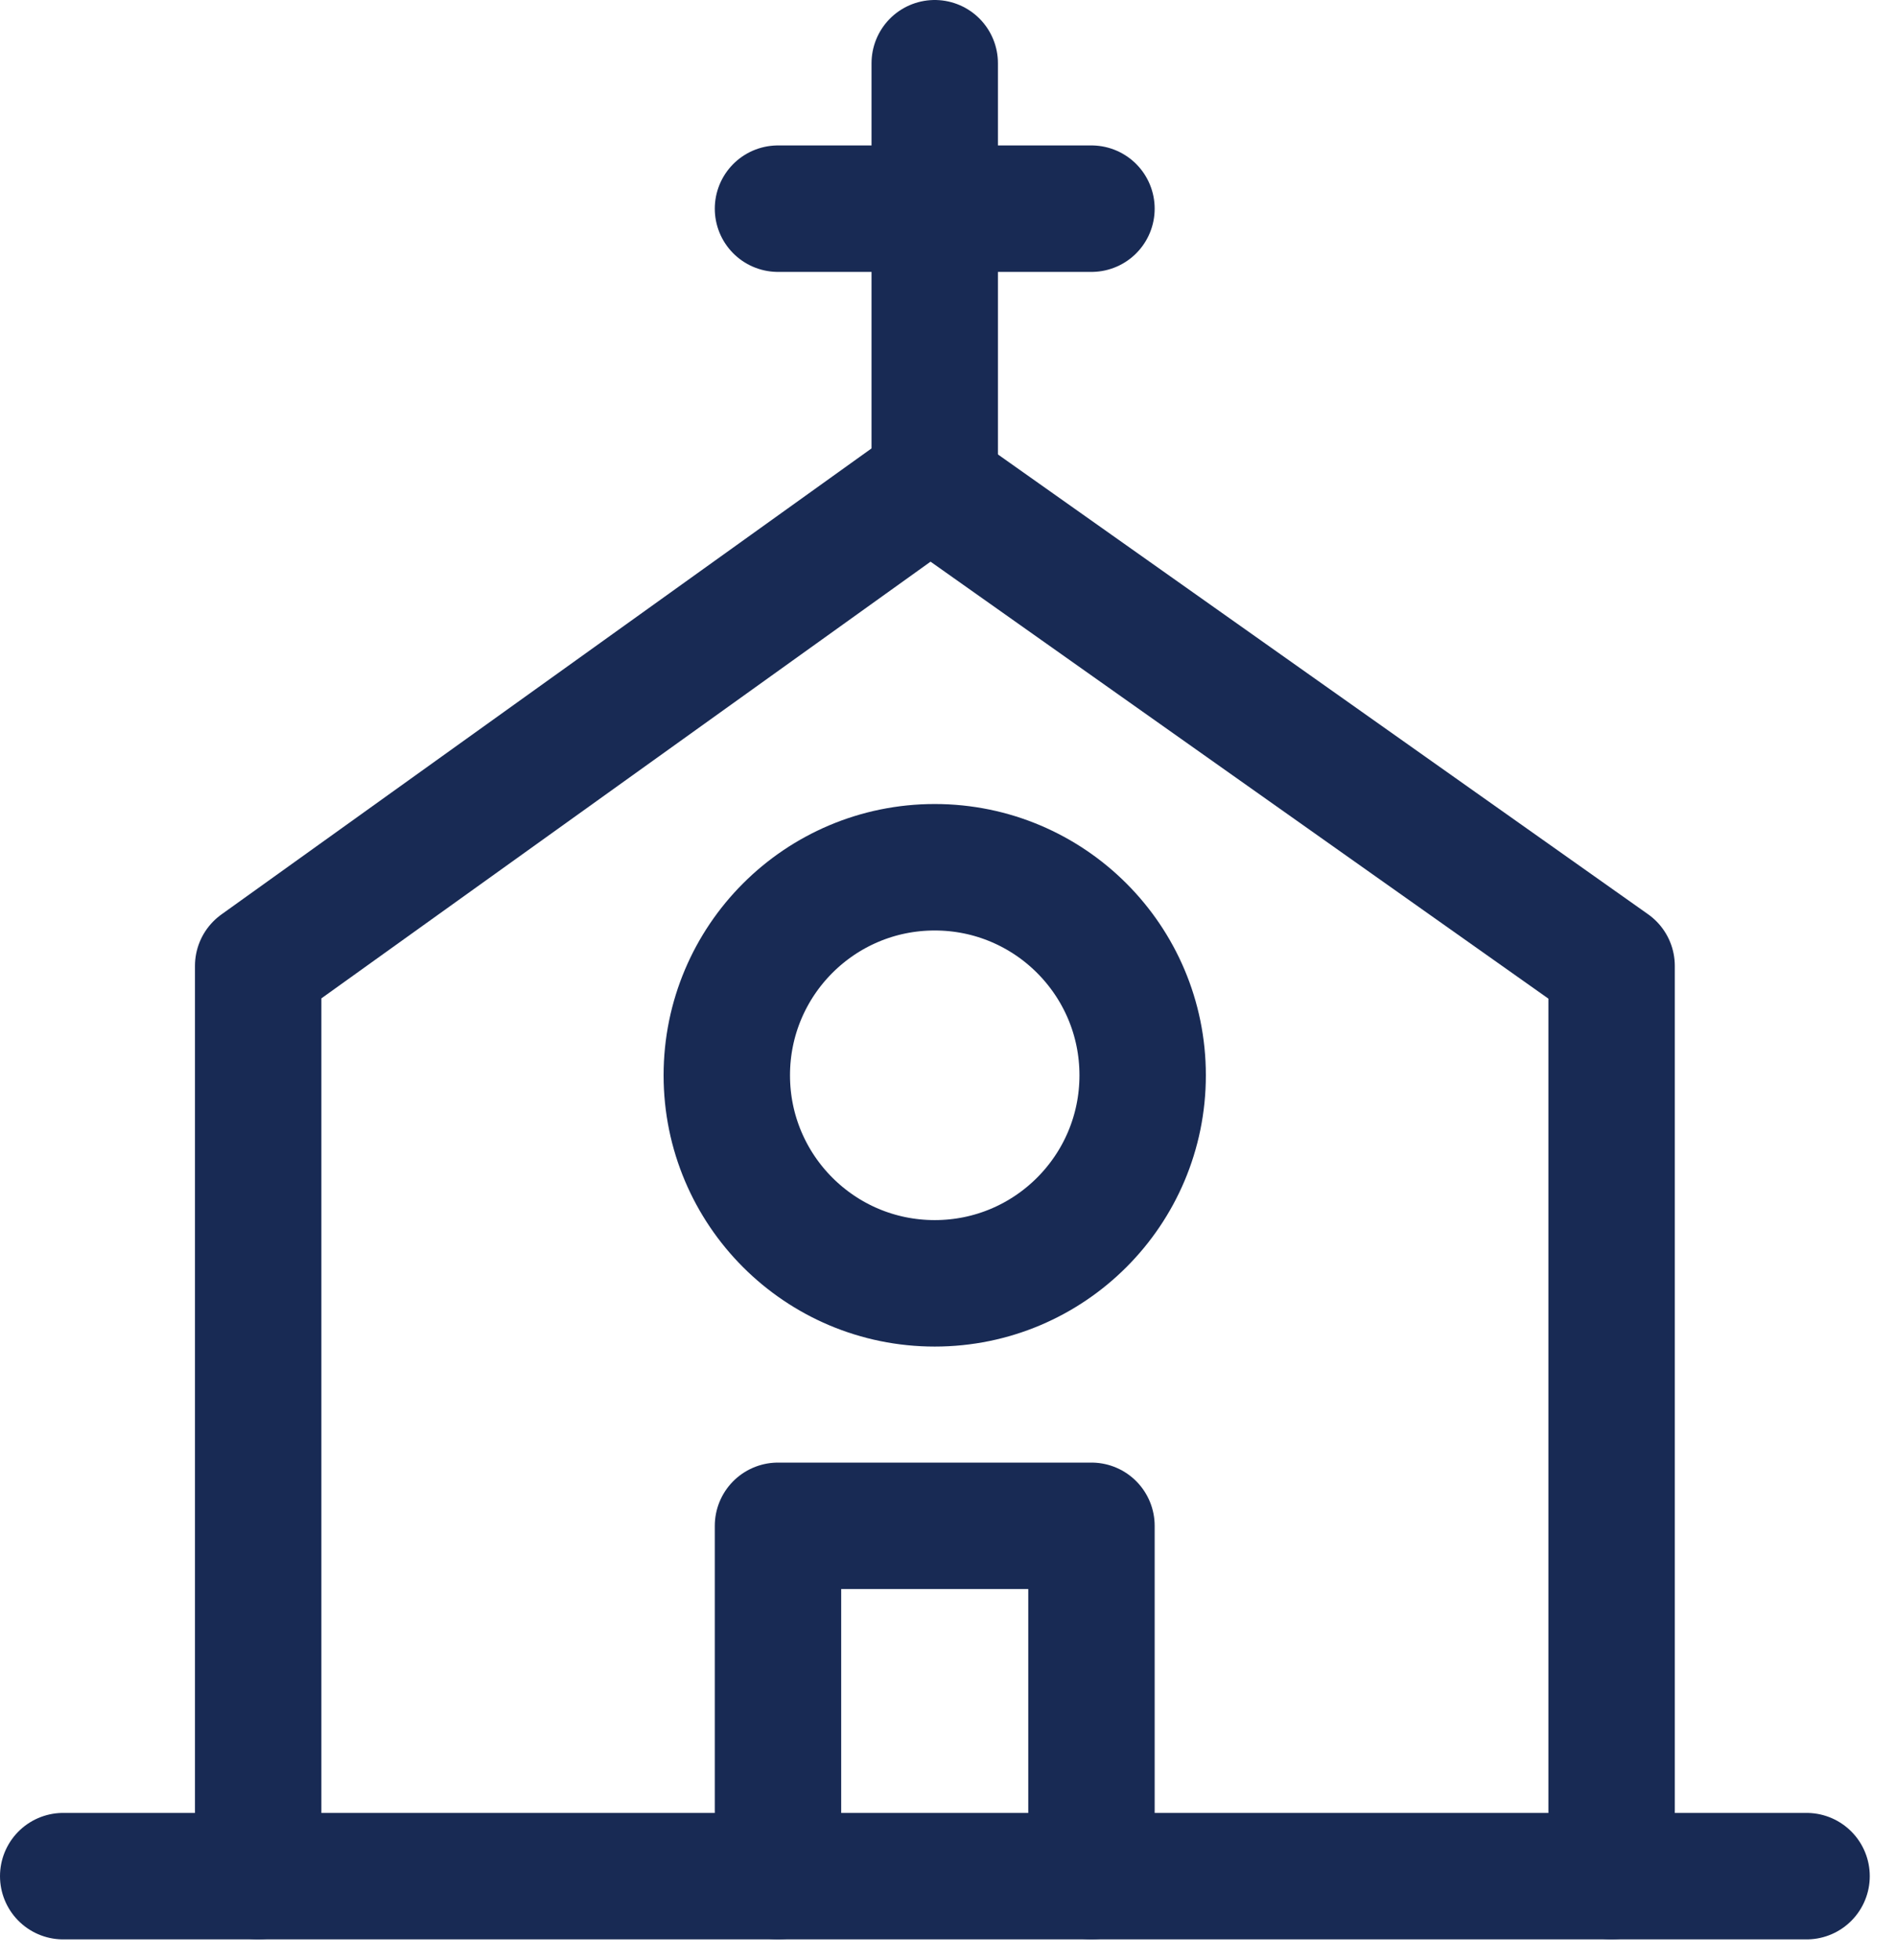 <?xml version="1.0" encoding="UTF-8"?>
<svg xmlns="http://www.w3.org/2000/svg" width="60" height="62" viewBox="0 0 60 62" fill="none">
  <g clip-path="url(#clip0_22_14)">
    <path d="M2 59.34H57.17" stroke="#182A54" stroke-width="4" stroke-linecap="round" stroke-linejoin="round"></path>
    <path d="M8.17 59.34V30.55L29.44 15.31L51 30.55V59.34" stroke="#182A54" stroke-width="4" stroke-linecap="round" stroke-linejoin="round"></path>
    <path d="M29.58 2V15.31" stroke="#182A54" stroke-width="4" stroke-linecap="round" stroke-linejoin="round"></path>
    <path d="M24.62 6.6H34.54" stroke="#182A54" stroke-width="4" stroke-linecap="round" stroke-linejoin="round"></path>
    <path d="M29.58 40.59C33.214 40.59 36.16 37.644 36.16 34.01C36.16 30.376 33.214 27.43 29.58 27.43C25.946 27.43 23 30.376 23 34.01C23 37.644 25.946 40.59 29.58 40.59Z" stroke="#182A54" stroke-width="4" stroke-linecap="round" stroke-linejoin="round"></path>
    <path d="M24.62 59.34V48.26H34.54V59.34" stroke="#182A54" stroke-width="4" stroke-linecap="round" stroke-linejoin="round"></path>
  </g>
  <defs>
    <clipPath id="clip0_22_14">
      <rect width="59.17" height="61.34" fill="white"></rect>
    </clipPath>
  </defs>
</svg>
